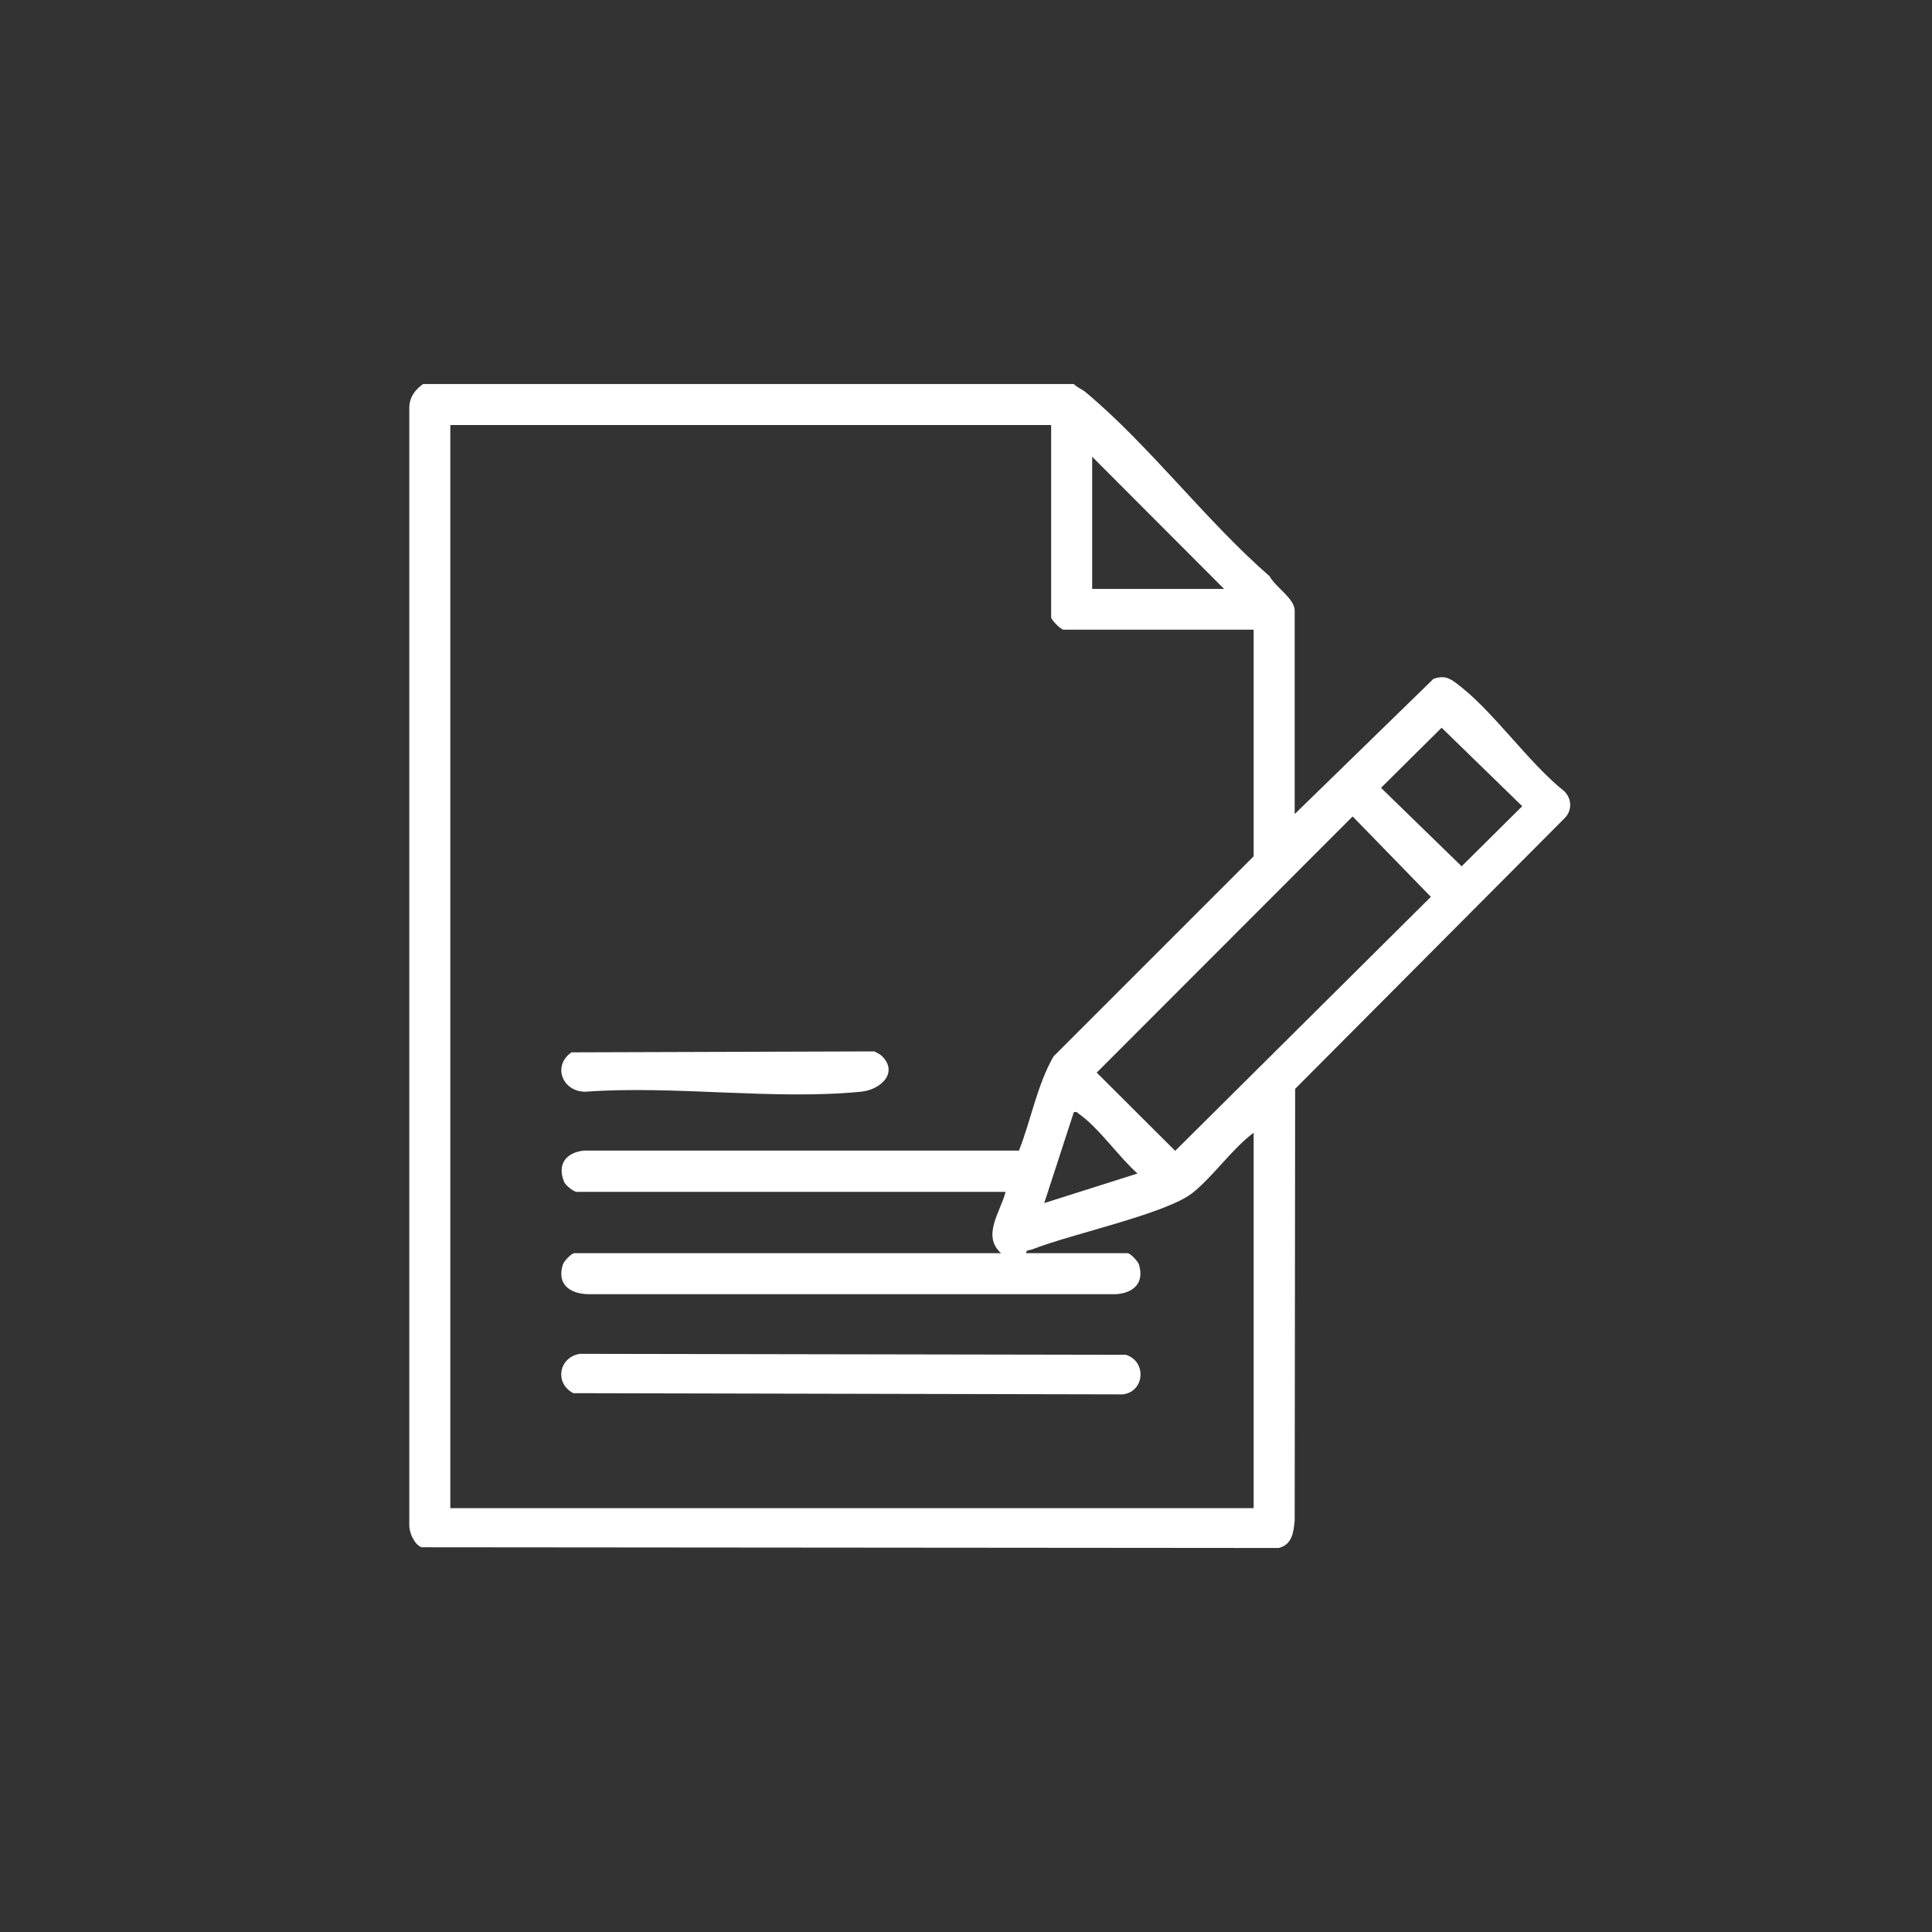 <?xml version="1.0" encoding="UTF-8"?>
<svg id="Layer_1" data-name="Layer 1" xmlns="http://www.w3.org/2000/svg" viewBox="0 0 81 81">
  <rect x="0" y="0" width="81" height="81" fill="#333333" stroke="none"/>
  <defs>
    <style>
      .cls-1 {
        fill: #fff;
      }
    </style>
  </defs>
  <path class="cls-1" d="M65.58,33.17c-1.53-1.22-3-3.4-4.53-4.53-.32-.24-.53-.32-.95-.18l-5.82,5.67v-8.54c0-.49-.82-.99-1.05-1.43-2.66-2.31-5.05-5.5-7.73-7.73-.16-.13-.34-.18-.48-.33h-27.28c-.34.24-.58.56-.58,1v46.85c0,.32.21.8.51.92l35.94.03c.56-.14.62-.64.67-1.14l.02-18.11,11.28-11.33c.34-.32.33-.83,0-1.15ZM45.79,19.15l5.53,5.54h-5.53v-5.54ZM52.56,63.23H18.88V17.82h25.19v8.06c0,.11.41.52.52.52h7.97v9.5l-8.39,8.39c-.69,1.2-.94,2.66-1.45,3.95h-18.26c-.73.09-1.11.57-.81,1.31.06.15.41.42.53.42h17.98c-.21.83-1.01,1.84-.19,2.57h-17.89c-.12,0-.43.33-.48.47-.28.88.35,1.26,1.15,1.25h22.04c.73-.05,1.2-.47.96-1.25-.05-.14-.36-.47-.48-.47h-4.25c-.02-.14.16-.12.26-.16,1.61-.64,5.58-1.48,6.71-2.36.88-.7,1.65-1.84,2.57-2.53v15.74ZM47.69,49.2l-3.91,1.24,1.24-3.81c.15-.04.16.04.24.09.79.55,1.68,1.82,2.43,2.48ZM49.27,48.25l-3.29-3.28,10.73-10.74,3.28,3.37-10.72,10.65ZM61.28,36.32l-3.38-3.29,2.54-2.52,3.38,3.29-2.54,2.52Z"/>
  <path class="cls-1" d="M47.08,58.46l-23.04-.05c-.79-.4-.63-1.49.26-1.65l22.9.04c.88.27.8,1.54-.12,1.66Z"/>
  <path class="cls-1" d="M36.1,45.77c-3.63.36-7.84-.27-11.54,0-.97.02-1.42-1.08-.6-1.65l12.69-.04c.11.05.24.11.33.2.7.7-.06,1.41-.88,1.49Z"/>
</svg>